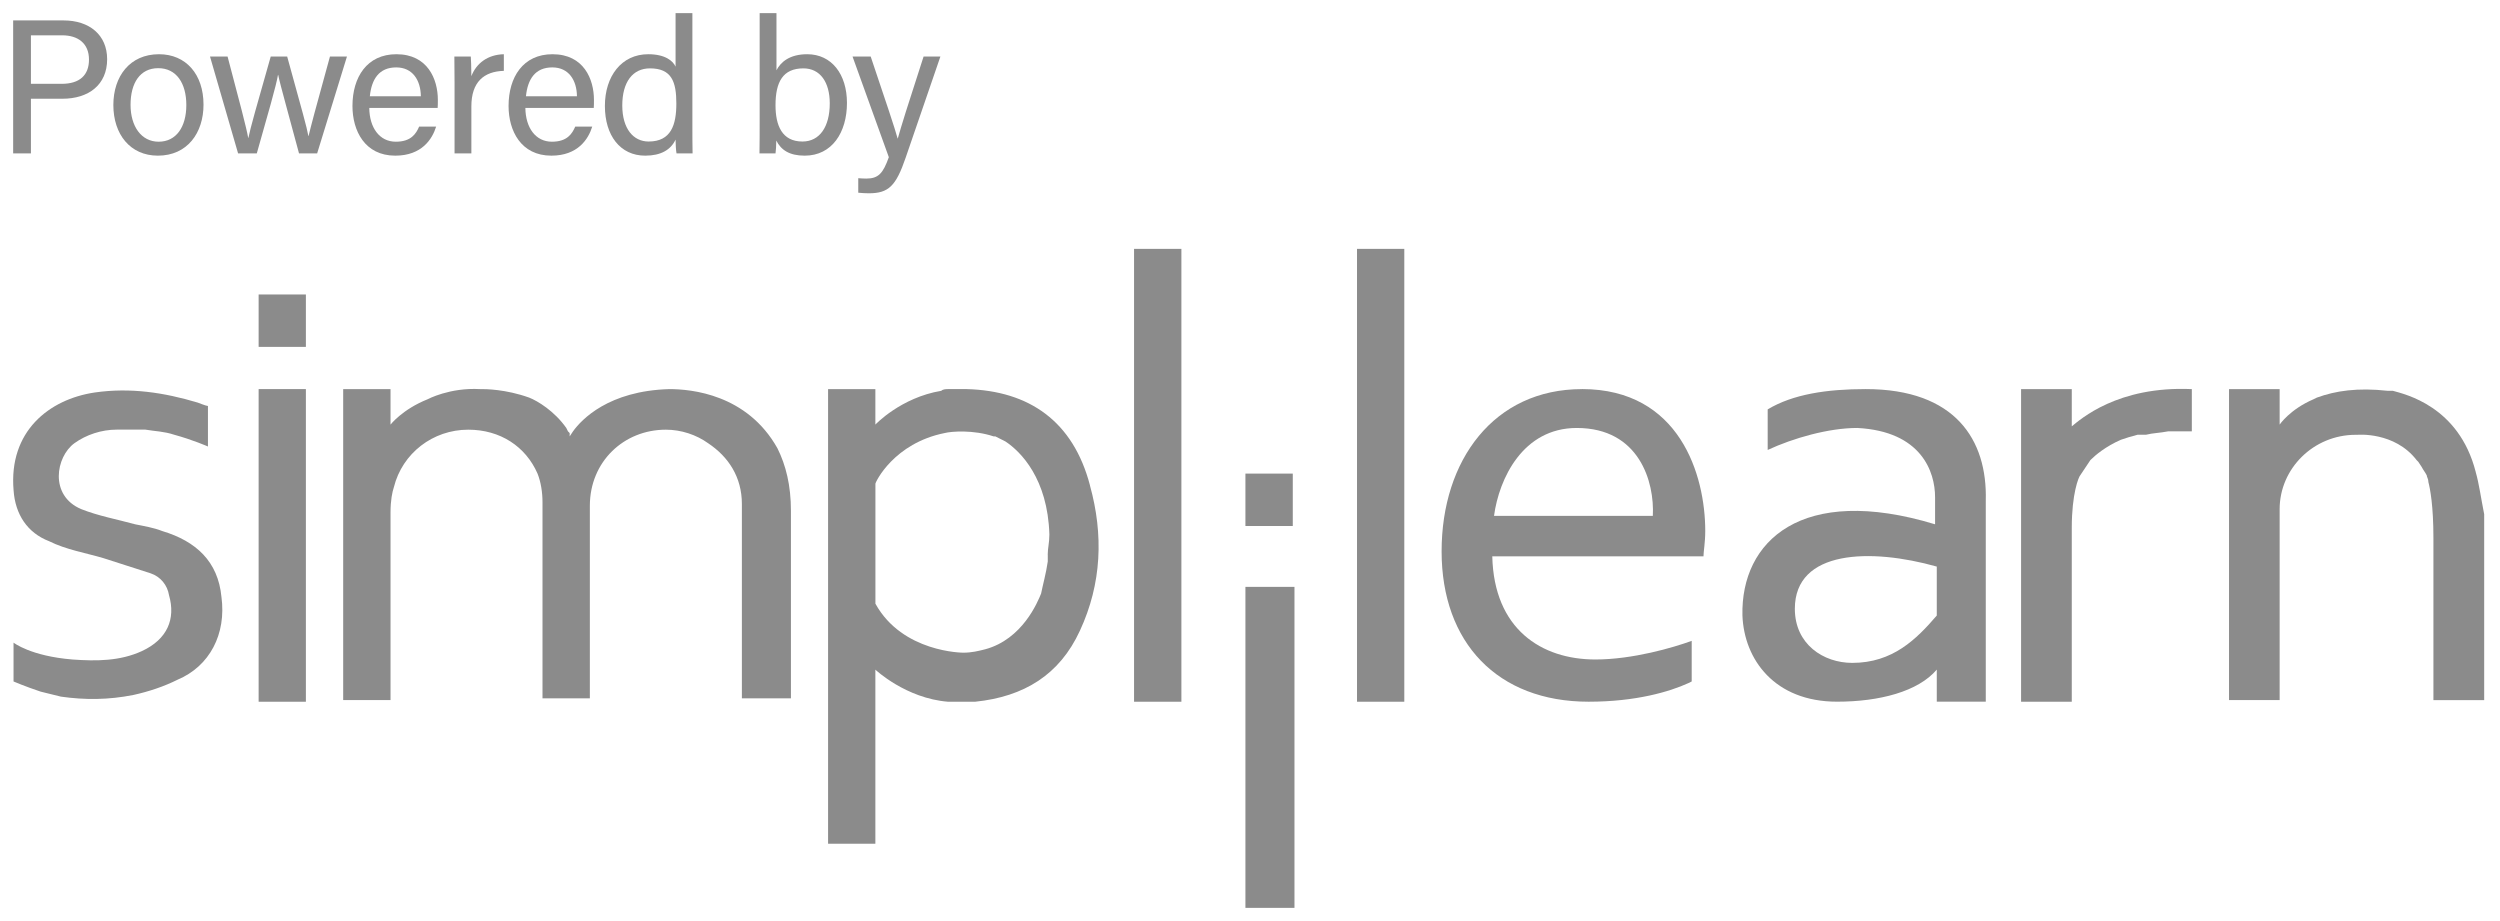 <svg width="190" height="70" viewBox="0 0 190 70" fill="none" xmlns="http://www.w3.org/2000/svg">
<g clip-path="url(#clip0_1023_2443)">
<path d="M98.38 69V44.602H94.652V69H94.782H98.38Z" fill="#8B8B8B"/>
<path d="M98.251 35.993H94.652V39.977H98.251V35.993Z" fill="#8B8B8B"/>
<path d="M106.727 18.915H103.133V53.333H106.727V18.915Z" fill="#8B8B8B"/>
<path d="M89.786 18.915H86.188V53.333H89.786V18.915Z" fill="#8B8B8B"/>
<path d="M23.247 29.571H19.656V53.332H23.247V29.571Z" fill="#8B8B8B"/>
<path d="M120.224 29.573C113.546 29.573 109.562 34.969 109.562 41.902C109.562 48.835 113.802 53.33 120.739 53.33C124.337 53.33 126.905 52.563 128.313 51.918L128.569 51.792V48.705C127.157 49.22 124.074 50.121 121.25 50.121C117.141 50.121 113.542 47.809 113.413 42.283H129.465C129.465 41.898 129.599 41.257 129.599 40.356C129.599 36.121 127.672 29.569 120.22 29.569M125.615 39.204H113.546C113.928 36.38 115.733 32.526 119.834 32.526C124.593 32.526 125.753 36.636 125.615 39.204Z" fill="#8B8B8B"/>
<path d="M150.919 38.046C151.045 33.425 148.603 29.571 141.796 29.571C138.843 29.571 136.271 29.957 134.344 31.113V34.196C136.275 33.299 138.972 32.525 141.155 32.525C146.035 32.78 147.066 35.863 147.066 37.79V39.847C136.919 36.764 132.295 41.129 132.425 46.78C132.554 50.123 134.867 53.328 139.617 53.328C142.826 53.328 145.78 52.561 147.195 50.89V53.328H150.919V38.046ZM147.195 46.78C145.65 48.577 143.853 50.379 140.77 50.379C138.583 50.379 136.408 48.967 136.408 46.269C136.408 41.774 142.181 41.648 147.195 43.06V46.784V46.78Z" fill="#8B8B8B"/>
<path d="M82.84 36.894C81.562 32.013 78.219 29.701 73.469 29.571H72.053C71.924 29.571 71.668 29.571 71.538 29.701C68.455 30.216 66.528 32.269 66.528 32.269V29.575H62.934V64.123H66.528V50.894C66.528 50.894 68.84 53.076 72.053 53.332H74.106C77.834 52.95 80.532 51.279 82.07 47.94C83.741 44.342 83.867 40.618 82.837 36.898M79.631 42.159V42.671C79.505 43.567 79.25 44.468 79.124 45.109C78.864 45.754 77.708 48.577 74.881 49.344C74.369 49.474 73.854 49.604 73.209 49.604C73.209 49.604 68.588 49.604 66.532 45.88V36.764C66.532 36.634 67.94 33.681 71.801 32.91C72.309 32.78 73.984 32.654 75.518 33.166H75.648L75.903 33.295L76.163 33.425L76.418 33.555C77.578 34.322 79.627 36.379 79.753 40.618C79.753 41.263 79.627 41.648 79.627 42.159" fill="#8B8B8B"/>
<path d="M157.455 32.401V29.573H153.602V53.33H157.455V40.101C157.455 37.533 157.971 36.251 158.1 36.121C158.356 35.736 158.615 35.35 158.871 34.965C159.256 34.58 160.027 33.935 161.183 33.424C161.565 33.294 161.95 33.168 162.466 33.038H163.107C163.622 32.908 164.137 32.908 164.778 32.782H166.579V29.573C160.924 29.318 158.1 31.886 157.455 32.401Z" fill="#8B8B8B"/>
<path d="M16.83 45.37C16.575 42.672 14.9 41.131 12.332 40.36C11.691 40.104 10.924 39.978 10.283 39.849C8.867 39.463 7.455 39.204 6.173 38.693C3.731 37.666 4.242 34.709 5.658 33.682C6.555 33.038 7.715 32.652 8.867 32.652H11.05C11.816 32.782 12.461 32.782 13.232 33.038C14.644 33.423 15.804 33.934 15.804 33.934V30.855C15.674 30.855 15.033 30.599 15.033 30.599C12.465 29.829 9.897 29.439 7.199 29.829C3.731 30.344 0.644 32.782 1.033 37.277C1.159 39.074 2.063 40.49 3.731 41.131C5.017 41.776 6.555 42.031 7.841 42.413C8.997 42.798 10.283 43.184 11.439 43.569C12.206 43.825 12.721 44.47 12.847 45.24C13.362 47.038 12.721 48.583 10.79 49.48C9.119 50.25 7.325 50.25 5.528 50.124C2.319 49.865 1.029 48.839 1.029 48.839V51.792C1.029 51.792 1.926 52.177 3.086 52.563C3.601 52.689 4.116 52.818 4.631 52.944C6.425 53.2 8.23 53.2 10.149 52.815C11.309 52.559 12.465 52.173 13.495 51.658C15.934 50.632 17.212 48.19 16.83 45.362" fill="#8B8B8B"/>
<path d="M23.247 22.38H19.656V26.363H23.247V22.38Z" fill="#8B8B8B"/>
<path d="M188.153 35.864C186.875 30.858 182.761 29.958 181.861 29.702H181.475C179.167 29.446 177.496 29.702 176.084 30.217L175.828 30.343C174.027 31.114 173.253 32.27 173.253 32.27V29.576H169.406V53.207H173.253V38.696C173.253 35.609 175.828 33.045 179.033 33.045H179.167C179.167 33.045 181.987 32.789 183.666 34.972L183.792 35.101L184.047 35.487C184.177 35.742 184.303 35.872 184.433 36.128C184.433 36.258 184.559 36.383 184.559 36.643C184.692 37.154 184.94 38.44 184.94 40.882V53.211H188.798V39.081C188.542 37.799 188.412 36.773 188.153 35.872" fill="#8B8B8B"/>
<path d="M50.873 29.572C46.248 29.702 44.195 31.885 43.55 32.781L43.295 33.167V32.911L43.165 32.781L43.039 32.526C42.139 31.244 40.857 30.469 40.215 30.217C38.414 29.572 36.869 29.572 36.617 29.572H36.48C34.175 29.443 32.5 30.343 32.5 30.343C30.573 31.114 29.68 32.27 29.68 32.27V29.576H26.082V53.207H29.68V38.948C29.68 38.047 29.806 37.406 29.936 37.021C30.577 34.453 32.893 32.656 35.587 32.656C38.025 32.656 39.952 33.938 40.853 35.994C41.108 36.639 41.23 37.406 41.23 38.177V53.073H44.829V38.436C44.829 35.097 47.401 32.656 50.606 32.656C51.766 32.656 52.922 33.041 53.819 33.686C55.36 34.712 56.383 36.254 56.383 38.307V53.073H60.111V38.818C60.111 36.891 59.725 35.349 59.084 34.067C56.776 29.958 52.537 29.572 50.865 29.572" fill="#8B8B8B"/>
</g>
<path d="M1 11.656V1.552H4.833C6.792 1.552 8.143 2.655 8.143 4.499C8.143 6.459 6.72 7.504 4.746 7.504H2.35V11.656H1ZM2.35 2.684V6.371H4.687C6.067 6.371 6.763 5.704 6.763 4.528C6.763 3.294 5.921 2.684 4.731 2.684H2.35Z" fill="#8B8B8B"/>
<path d="M12.085 4.121C14.132 4.121 15.467 5.646 15.467 7.954C15.467 10.088 14.248 11.83 11.998 11.83C9.893 11.83 8.615 10.204 8.615 7.983C8.615 5.805 9.864 4.121 12.085 4.121ZM12.027 5.181C10.648 5.181 9.922 6.299 9.922 7.968C9.922 9.594 10.735 10.77 12.056 10.77C13.391 10.77 14.161 9.652 14.161 7.983C14.161 6.328 13.406 5.181 12.027 5.181Z" fill="#8B8B8B"/>
<path d="M15.96 4.295H17.295C18.21 7.751 18.733 9.725 18.863 10.48H18.878C19.008 9.798 19.531 7.954 20.576 4.295H21.825C22.972 8.462 23.32 9.667 23.436 10.335H23.451C23.64 9.551 23.93 8.447 25.077 4.295H26.369L24.104 11.656H22.725C22.014 8.97 21.302 6.488 21.142 5.689H21.128C20.997 6.488 20.344 8.738 19.517 11.656H18.094L15.96 4.295Z" fill="#8B8B8B"/>
<path d="M33.262 8.201H28.065C28.079 9.696 28.834 10.77 30.083 10.77C31.244 10.77 31.622 10.161 31.854 9.623H33.146C32.856 10.567 32.057 11.83 30.039 11.83C27.731 11.83 26.787 9.943 26.787 8.055C26.787 5.863 27.891 4.121 30.126 4.121C32.507 4.121 33.277 6.023 33.277 7.591C33.277 7.823 33.277 8.012 33.262 8.201ZM28.108 7.315H31.985C31.97 6.096 31.36 5.123 30.112 5.123C28.805 5.123 28.239 6.023 28.108 7.315Z" fill="#8B8B8B"/>
<path d="M34.546 11.656V6.299C34.546 5.268 34.532 4.687 34.532 4.295H35.78C35.795 4.499 35.824 5.079 35.824 5.791C36.201 4.804 37.072 4.15 38.292 4.121V5.384C36.782 5.428 35.824 6.226 35.824 8.085V11.656H34.546Z" fill="#8B8B8B"/>
<path d="M45.126 8.201H39.928C39.943 9.696 40.698 10.77 41.946 10.77C43.108 10.77 43.485 10.161 43.718 9.623H45.01C44.719 10.567 43.921 11.83 41.903 11.83C39.595 11.83 38.651 9.943 38.651 8.055C38.651 5.863 39.754 4.121 41.99 4.121C44.371 4.121 45.14 6.023 45.14 7.591C45.14 7.823 45.14 8.012 45.126 8.201ZM39.972 7.315H43.848C43.834 6.096 43.224 5.123 41.975 5.123C40.669 5.123 40.103 6.023 39.972 7.315Z" fill="#8B8B8B"/>
<path d="M51.343 1H52.621V9.58C52.621 10.262 52.621 10.944 52.636 11.656H51.416C51.373 11.467 51.343 10.901 51.343 10.611C50.981 11.38 50.24 11.83 49.035 11.83C47.133 11.83 45.972 10.291 45.972 8.055C45.972 5.791 47.235 4.121 49.267 4.121C50.574 4.121 51.155 4.644 51.343 5.065V1ZM47.293 8.012C47.293 9.783 48.135 10.756 49.297 10.756C51.01 10.756 51.402 9.478 51.402 7.867C51.402 6.226 51.053 5.196 49.398 5.196C48.092 5.196 47.293 6.226 47.293 8.012Z" fill="#8B8B8B"/>
<path d="M57.734 9.188V1H59.012V5.341C59.331 4.716 60.014 4.121 61.349 4.121C63.208 4.121 64.369 5.646 64.369 7.823C64.369 10.059 63.236 11.83 61.16 11.83C59.985 11.83 59.36 11.395 58.997 10.683C58.997 11.061 58.968 11.453 58.939 11.656H57.72C57.734 10.828 57.734 10.001 57.734 9.188ZM63.062 7.852C63.062 6.255 62.337 5.196 61.059 5.196C59.491 5.196 58.939 6.241 58.939 7.997C58.939 9.536 59.433 10.756 60.986 10.756C62.293 10.756 63.062 9.638 63.062 7.852Z" fill="#8B8B8B"/>
<path d="M64.792 4.295H66.172C67.362 7.823 68.015 9.769 68.219 10.524H68.233C68.465 9.681 68.988 7.997 70.193 4.295H71.471L68.828 11.99C68.088 14.153 67.522 14.69 66.026 14.69C65.794 14.69 65.518 14.675 65.228 14.646V13.543C65.417 13.558 65.634 13.572 65.838 13.572C66.767 13.572 67.115 13.166 67.551 11.946L64.792 4.295Z" fill="#8B8B8B"/>
<defs>
<clipPath id="clip0_1023_2443">
<rect width="187.803" height="50.085" fill="white" transform="translate(1 18.915)"/>
</clipPath>
</defs>
</svg>
